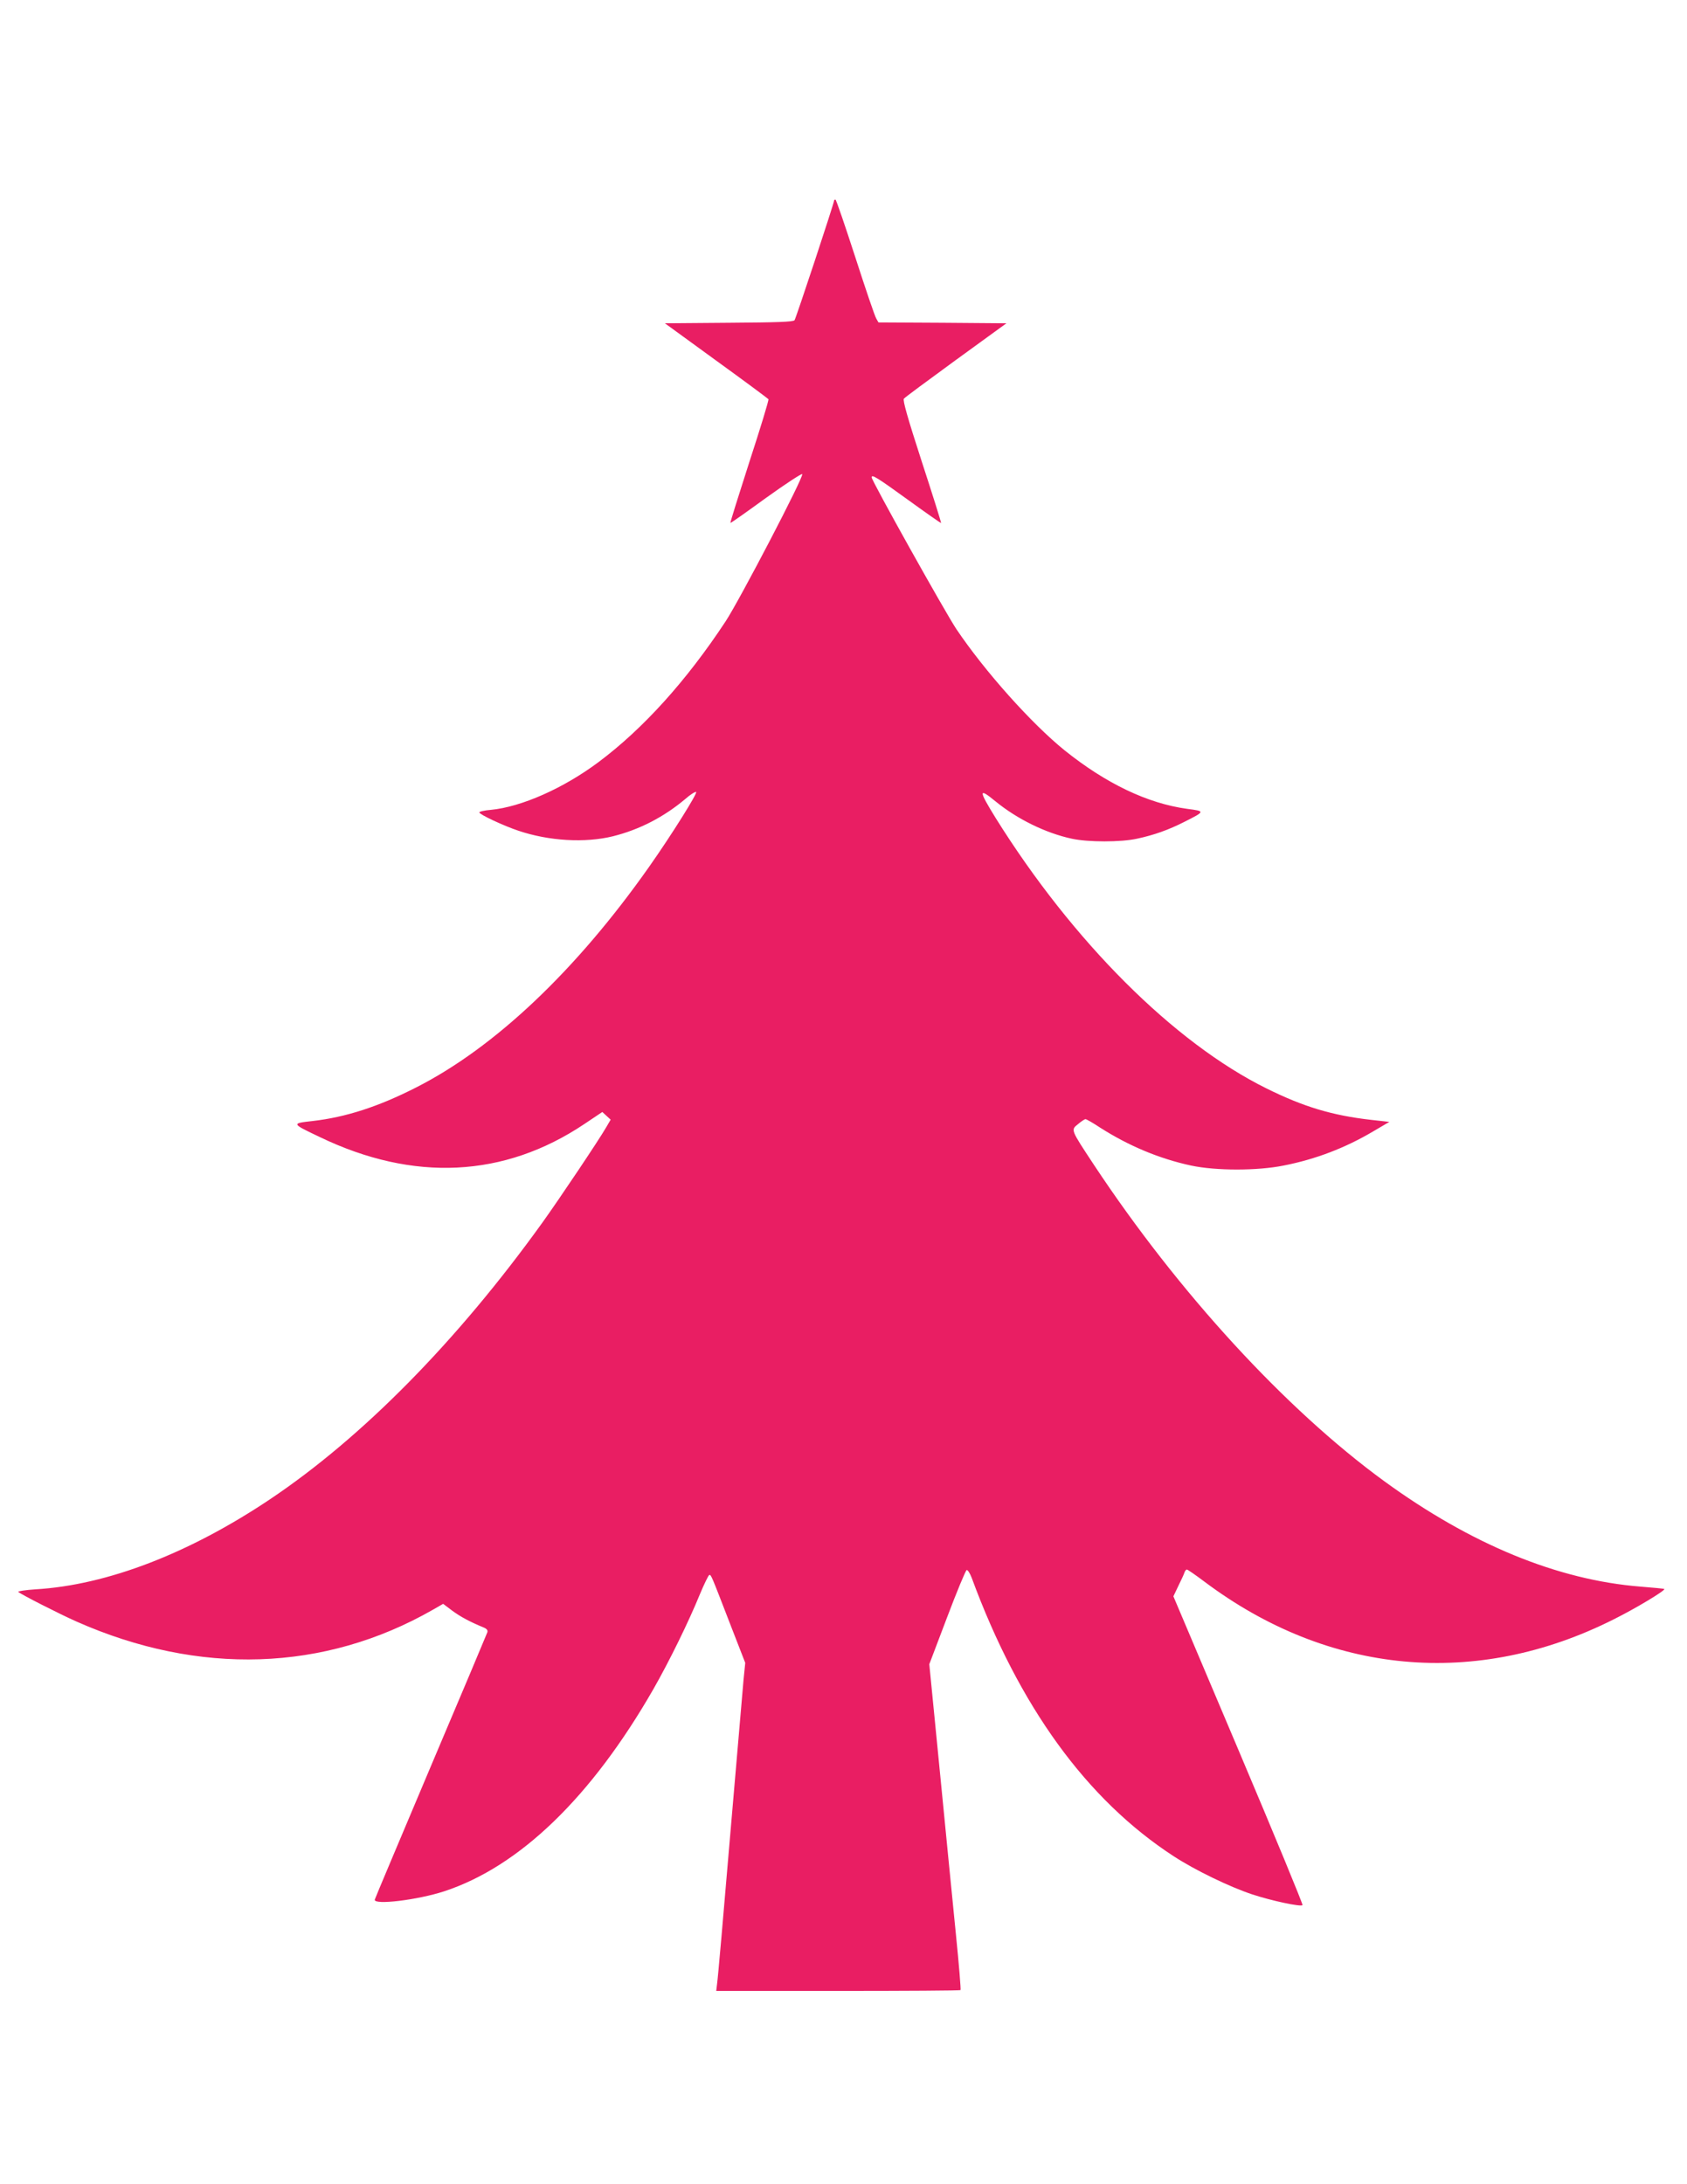 <?xml version="1.0" standalone="no"?>
<!DOCTYPE svg PUBLIC "-//W3C//DTD SVG 20010904//EN"
 "http://www.w3.org/TR/2001/REC-SVG-20010904/DTD/svg10.dtd">
<svg version="1.0" xmlns="http://www.w3.org/2000/svg"
 width="989pt" height="1280pt" viewBox="0 0 989 1280"
 preserveAspectRatio="xMidYMid meet">
<g transform="translate(0,1280) scale(0.1,-0.1)"
fill="#e91e63" stroke="none">
<path d="M4890 11625 c0 -15 -224 -692 -232 -702 -8 -10 -102 -13 -385 -15
l-375 -3 301 -219 c166 -120 303 -222 306 -226 3 -5 -47 -169 -111 -365 -63
-196 -114 -358 -112 -360 2 -2 95 64 208 146 114 82 209 144 213 140 12 -12
-367 -738 -449 -863 -230 -349 -484 -630 -745 -825 -206 -154 -453 -263 -631
-280 -38 -3 -68 -10 -68 -15 0 -12 144 -79 228 -107 180 -61 392 -73 555 -33
156 39 299 113 425 219 28 25 57 43 63 41 11 -4 -142 -249 -275 -438 -428
-608 -906 -1061 -1368 -1295 -220 -112 -412 -174 -606 -196 -125 -14 -125 -14
43 -94 549 -264 1081 -238 1550 76 l106 71 25 -23 24 -22 -27 -46 c-42 -73
-272 -416 -373 -557 -499 -694 -1054 -1258 -1597 -1622 -475 -318 -955 -503
-1375 -528 -60 -4 -105 -11 -101 -15 15 -14 238 -128 342 -174 718 -318 1453
-294 2088 69 l61 35 53 -40 c49 -36 103 -65 183 -98 20 -8 27 -17 23 -29 -3
-9 -152 -363 -332 -787 -179 -424 -327 -774 -328 -780 -6 -33 251 -2 407 49
442 145 864 553 1227 1186 93 163 205 391 272 555 25 60 50 111 55 113 11 3
11 1 127 -299 l84 -216 -10 -99 c-5 -54 -40 -468 -79 -919 -38 -451 -72 -839
-76 -862 l-5 -43 714 0 c392 0 716 2 718 5 3 2 -9 150 -27 327 -18 178 -60
607 -94 953 l-62 630 104 274 c57 151 109 276 115 278 6 2 19 -18 29 -44 278
-755 674 -1301 1184 -1633 124 -81 328 -180 461 -224 112 -37 284 -74 295 -63
4 3 -165 412 -375 908 l-382 902 29 61 c17 34 33 69 36 79 3 9 9 17 14 17 5 0
51 -32 103 -71 729 -547 1594 -627 2401 -220 125 62 303 169 295 177 -1 2 -64
8 -140 14 -487 39 -994 248 -1502 618 -580 423 -1207 1107 -1701 1853 -139
211 -137 205 -94 240 19 16 38 29 44 29 5 0 44 -22 86 -50 168 -107 347 -182
533 -222 146 -31 388 -31 542 0 189 37 362 104 523 199 l97 57 -108 12 c-227
26 -394 76 -612 184 -542 268 -1136 861 -1589 1587 -100 162 -100 178 0 96
127 -104 294 -186 447 -219 95 -21 289 -21 383 0 99 21 185 52 274 97 127 64
127 64 19 78 -232 32 -475 148 -718 343 -195 158 -466 461 -634 710 -66 99
-497 870 -497 890 0 19 31 0 212 -131 106 -77 194 -138 195 -137 2 2 -49 164
-113 360 -82 253 -113 361 -105 369 5 7 143 109 305 227 l296 215 -375 3 -375
2 -13 23 c-8 12 -63 174 -123 360 -60 185 -112 337 -116 337 -4 0 -8 -2 -8 -5z"/>
</g>
</svg>

